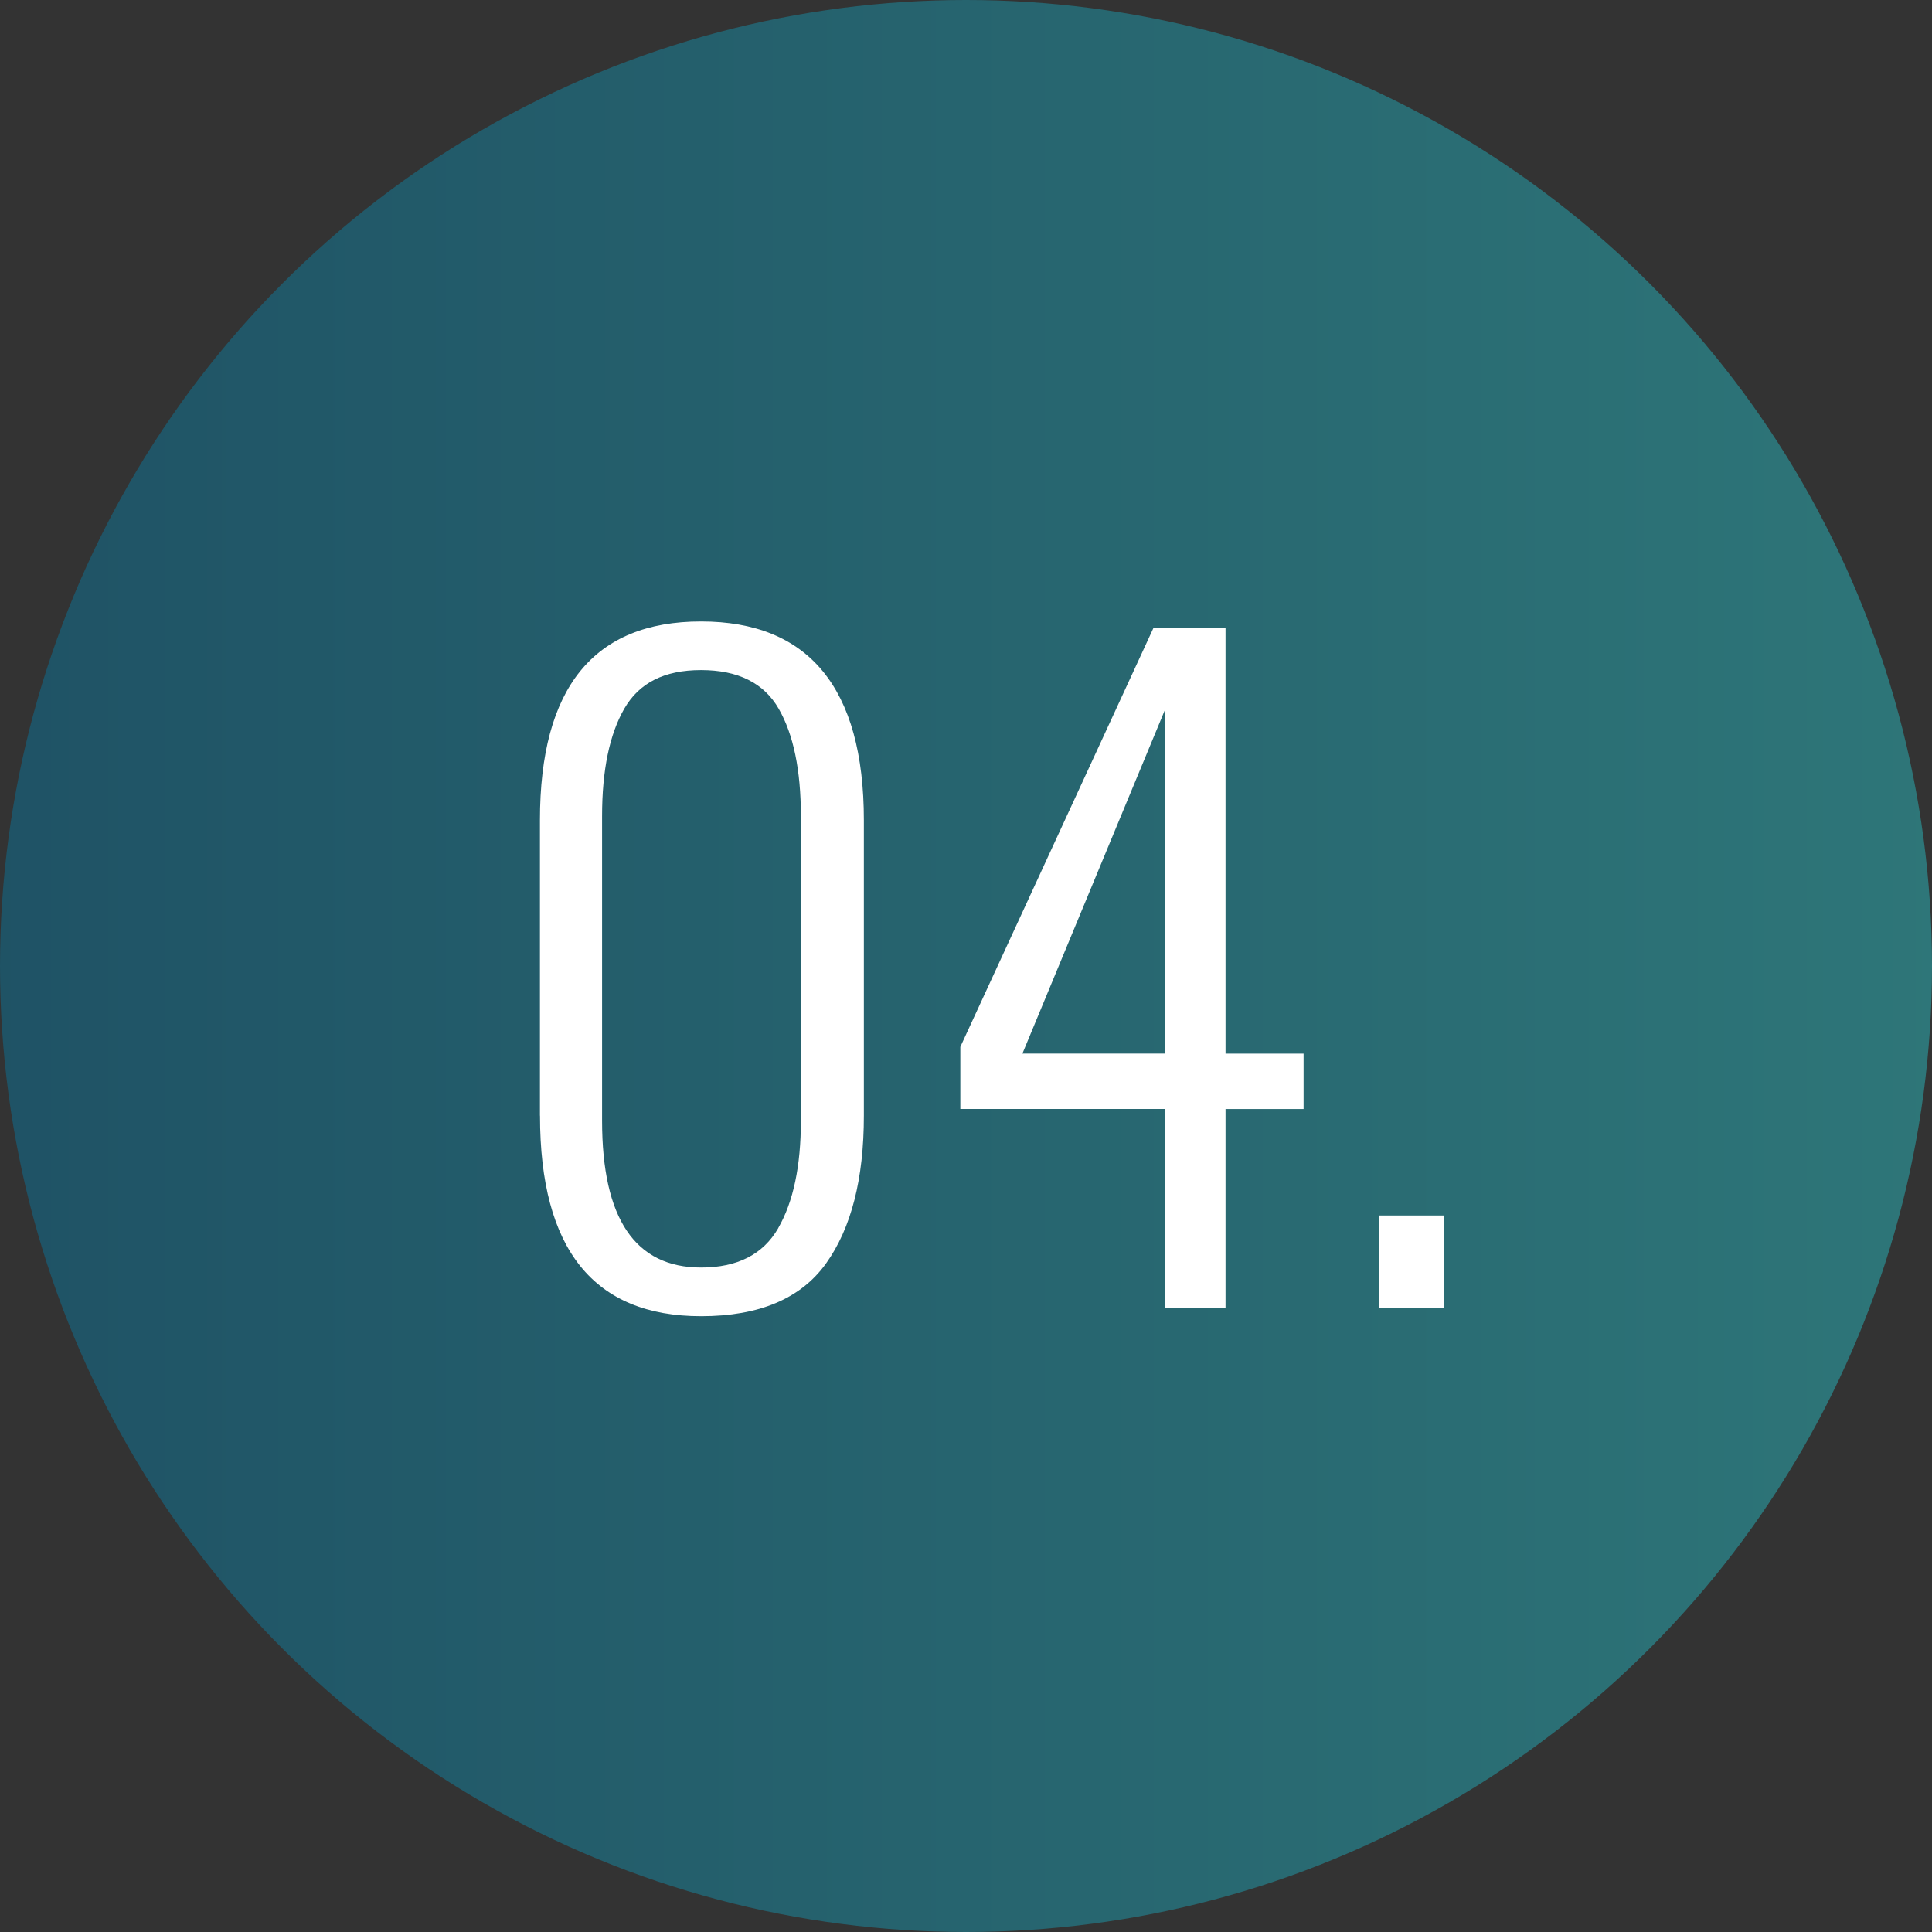 <?xml version="1.0" encoding="UTF-8"?>
<svg id="Layer_1" data-name="Layer 1" xmlns="http://www.w3.org/2000/svg" xmlns:xlink="http://www.w3.org/1999/xlink" viewBox="0 0 300 300">
  <rect x="0" y="0" width="300" height="300" fill="#333333" stroke="none"/>
  <defs>
    <style>
      .cls-1 {
        fill: url(#linear-gradient);
        opacity: .4;
      }

      .cls-1, .cls-2 {
        stroke-width: 0px;
      }

      .cls-2 {
        fill: #fff;
      }
    </style>
    <linearGradient id="linear-gradient" x1="0" y1="150" x2="300" y2="150" gradientUnits="userSpaceOnUse">
      <stop offset="0" stop-color="#0081b0"/>
      <stop offset=".2" stop-color="#0792b9"/>
      <stop offset="1" stop-color="#25d9e0"/>
    </linearGradient>
  </defs>
  <circle class="cls-1" cx="150" cy="150" r="150"/>
  <g>
    <path class="cls-2" d="m83.84,173.24v-45.86c0-20.59,8.34-30.88,25.02-30.88s25.28,10.29,25.28,30.88v45.86c0,9.82-1.96,17.46-5.86,22.93-3.91,5.47-10.38,8.21-19.41,8.21-16.68,0-25.02-10.38-25.02-31.14Zm37,17.46c2.35-4.08,3.52-9.64,3.52-16.68v-47.3c0-7.12-1.15-12.68-3.45-16.68-2.3-3.99-6.32-5.99-12.05-5.99s-9.62,2-11.92,5.99c-2.3,4-3.45,9.56-3.45,16.68v47.3c0,15.2,5.12,22.8,15.37,22.8,5.65,0,9.64-2.04,11.99-6.12Z"/>
    <path class="cls-2" d="m180.91,172.2h-31.79v-9.64l29.97-65.01h11.21v66.06h12.12v8.6h-12.12v30.88h-9.38v-30.88Zm0-8.6v-53.42l-22.15,53.42h22.15Z"/>
    <path class="cls-2" d="m214.13,188.74h10.03v14.33h-10.03v-14.33Z"/>
  </g>
</svg>